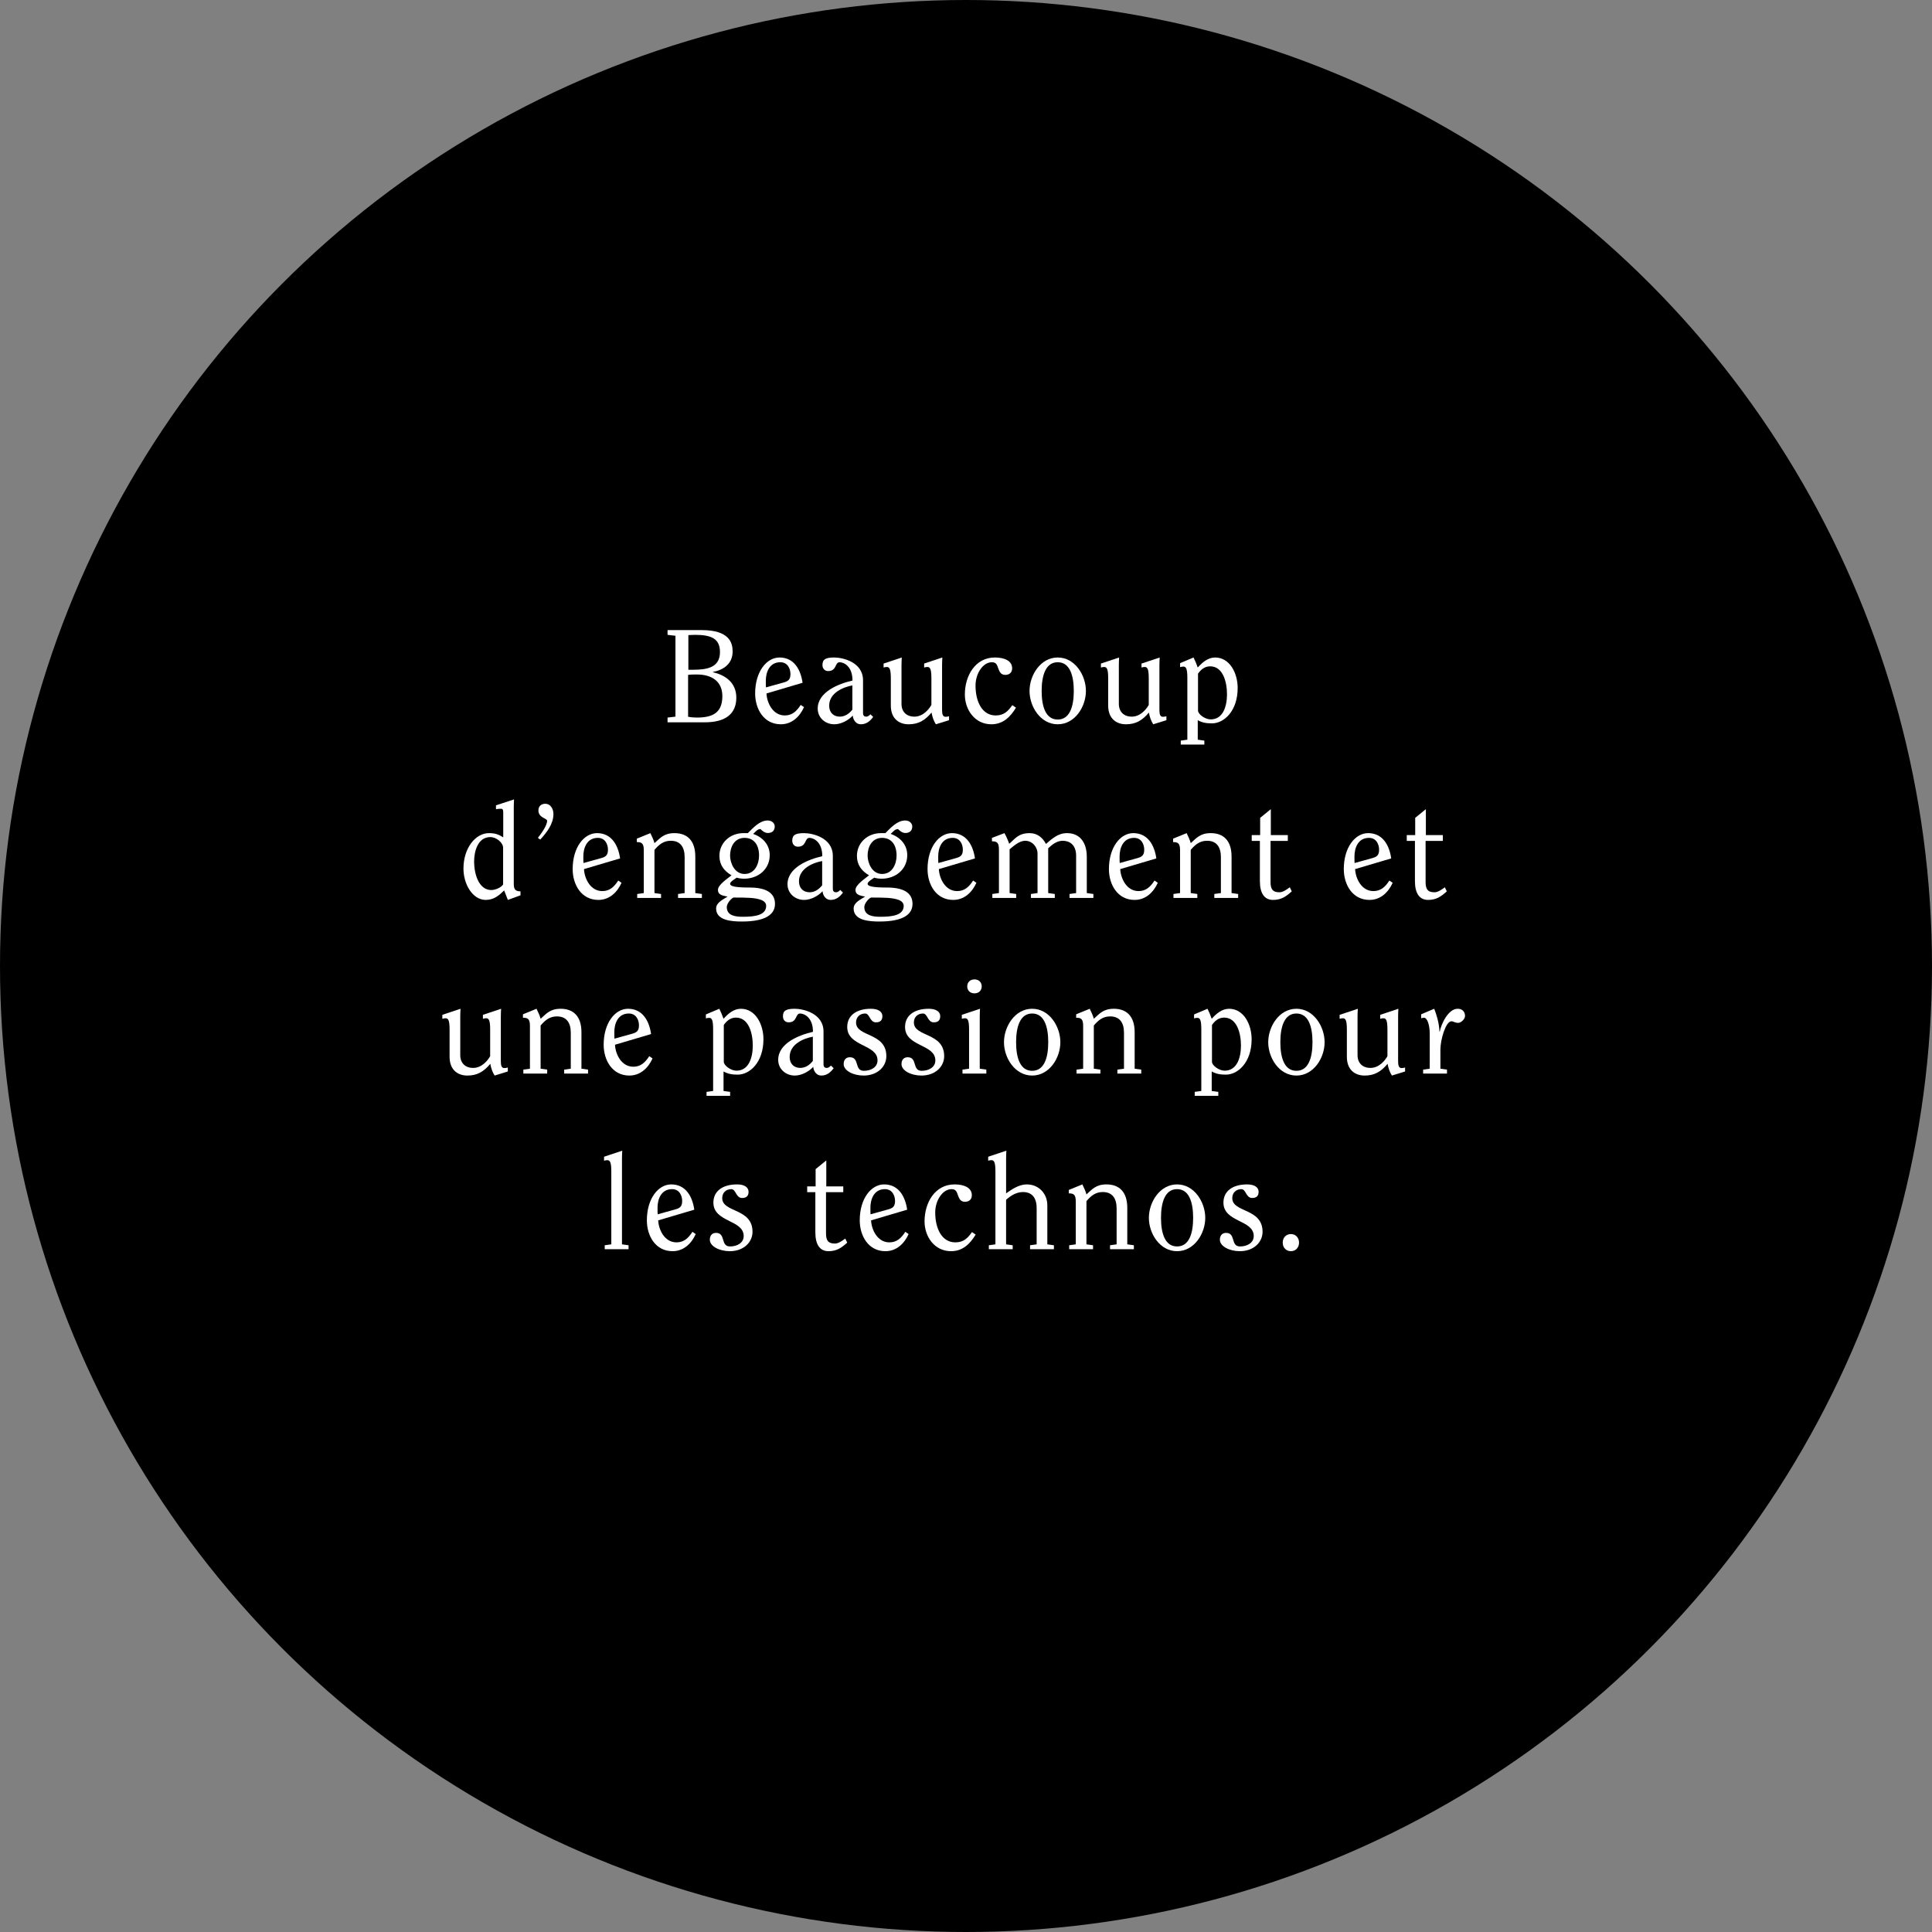 <svg xmlns="http://www.w3.org/2000/svg" id="Composant_46_1" data-name="Composant 46 1" viewBox="0 0 440 440"><rect x="0" y="0" width="440" height="440" fill="#808080" stroke="none"/><defs><style>      .cls-1, .cls-2 {        stroke-width: 0px;      }      .cls-3 {        isolation: isolate;      }      .cls-2 {        fill: #fff;      }    </style></defs><circle id="Ellipse_18" data-name="Ellipse 18" class="cls-1" cx="220" cy="220" r="220"></circle><g id="Beaucoup_d_engagement_et_une_passion_pour_les_technos." data-name="Beaucoup d engagement et une passion pour les technos." class="cls-3"><g class="cls-3"><path class="cls-2" d="m153.83,144.79l-1.8-.21v-1.08h7.77c6.3,0,7.05,2.88,7.05,4.86,0,2.91-2.19,4.23-4.5,4.68v.06c2.97.66,5.34,2.46,5.34,5.79,0,3.63-2.4,5.61-7.14,5.61h-8.52v-1.08l1.8-.21v-18.42Zm2.88,18.45c.63.12,1.26.18,2.01.18,3.66,0,5.79-1.14,5.79-4.89,0-3.3-2.34-4.92-5.79-4.92-.72,0-1.44,0-2.01.09v9.54Zm.06-10.71h1.02c2.97,0,6.18-.36,6.18-4.02,0-3.09-2.01-3.93-5.7-3.93-.51,0-.99.06-1.5.06v7.89Z"></path><path class="cls-2" d="m174.56,157.93c.09,2.07,1.41,5.01,4.17,5.01,1.68,0,2.7-.96,3.63-2.4l.75.51c-.96,2.13-2.73,3.9-5.28,3.9-3.9,0-5.85-3.51-5.85-7.02,0-4.98,2.61-8.19,5.55-8.19,3.33,0,4.83,2.79,5.25,5.76l-8.22,2.43Zm3.87-2.49c.96-.27,1.59-.57,1.59-1.92,0-1.14-.57-2.7-2.31-2.7-2.55,0-3.3,2.4-3.3,4.2,0,.93,0,1.23.03,1.53l3.99-1.11Z"></path><path class="cls-2" d="m196.55,162.37c0,.69.36.84.72.84.45,0,.78-.33.96-.54l.63.6c-.69.96-1.56,1.68-2.82,1.68-1.05,0-1.74-.93-1.83-1.98-1.02,1.11-2.7,1.98-4.2,1.98-2.04,0-3.78-1.47-3.78-3.57,0-3.81,4.77-5.67,7.92-6.39,0-3.27-1.98-4.17-2.94-4.17-1.11,0-.6,2.01-2.61,2.01-.75,0-1.29-.54-1.29-1.38,0-1.29.72-1.71,2.7-1.71,1.83,0,6.54.99,6.54,5.19v7.44Zm-2.43-6.27c-2.01.36-5.28,1.65-5.28,4.62,0,1.5.93,2.49,2.43,2.49,1.2,0,2.16-.72,2.85-1.59v-5.52Z"></path><path class="cls-2" d="m205.37,149.74c-.03.63-.06,1.17-.06,1.83v8.73c0,1.8,1.14,2.91,2.94,2.91,1.95,0,3.3-1.65,3.87-2.67v-6.03c0-2.07-.27-2.61-.9-2.61-.21,0-.45.03-.75.12v-.9l4.14-1.38c-.03.63-.06,1.17-.06,1.83v10.08c0,.99.15,1.59.78,1.59.27,0,.54-.03.81-.12v.9l-3,.93c-.54-.84-.81-1.71-.99-2.67-1.5,1.8-3,2.67-5.22,2.67s-4.05-1.32-4.05-4.26v-6.18c0-2.07-.27-2.61-.9-2.61-.21,0-.45.03-.75.12v-.9l4.14-1.38Z"></path><path class="cls-2" d="m231.38,161.17c-1.26,2.07-2.91,3.78-5.61,3.78-3.78,0-6.03-3.33-6.03-6.78,0-4.32,2.4-8.43,6.84-8.43,2.16,0,3.93.75,3.93,2.46,0,.96-.63,1.5-1.56,1.5-1.02,0-1.32-.72-1.59-1.44-.27-.69-.36-1.44-1.47-1.44-2.04,0-3.72,2.58-3.72,5.31,0,3.66,1.5,6.81,4.59,6.81,1.86,0,2.82-.96,3.78-2.34l.84.57Z"></path><path class="cls-2" d="m240.89,149.74c3.93,0,6.42,4.05,6.42,7.62s-2.49,7.59-6.42,7.59-6.42-4.02-6.42-7.59,2.49-7.62,6.42-7.62Zm-3.66,7.62c0,3.57.93,6.51,3.66,6.51s3.66-2.94,3.66-6.51-.93-6.54-3.66-6.54-3.66,2.97-3.66,6.54Z"></path><path class="cls-2" d="m254.87,149.74c-.03.63-.06,1.17-.06,1.83v8.73c0,1.8,1.14,2.91,2.94,2.91,1.95,0,3.3-1.65,3.87-2.67v-6.03c0-2.07-.27-2.61-.9-2.61-.21,0-.45.03-.75.12v-.9l4.14-1.38c-.03.63-.06,1.17-.06,1.83v10.08c0,.99.15,1.59.78,1.59.27,0,.54-.03.81-.12v.9l-3,.93c-.54-.84-.81-1.71-.99-2.67-1.5,1.8-3,2.67-5.22,2.67s-4.05-1.32-4.05-4.26v-6.18c0-2.07-.27-2.61-.9-2.61-.21,0-.45.03-.75.12v-.9l4.14-1.38Z"></path><path class="cls-2" d="m268.91,169.57v-.9l1.5-.21v-14.04c0-2.07-.27-2.61-.9-2.61-.21,0-.45.03-.75.12v-.9l3.06-1.29c.36.72.69,1.5.96,2.28,1.02-1.14,2.31-2.28,3.96-2.28,3.33,0,5.13,3.57,5.13,6.93,0,5.28-3.12,8.07-5.85,8.07-1.38,0-2.25-.18-3.24-.72v4.44l1.5.21v.9h-5.37Zm3.93-7.74c0,.81,1.59,2.01,2.88,2.01,2.82,0,3.72-2.97,3.72-5.73s-.9-6.36-3.84-6.36c-1.35,0-2.22.9-2.76,1.68v8.4Z"></path></g><g class="cls-3"><path class="cls-2" d="m117.01,201.17c0,1.14.15,1.83,1.53,1.83v.9l-2.88,1.05-.84-2.16c-1.14,1.11-2.34,2.16-4.2,2.16-3,0-5.07-3.6-5.07-7.14,0-4.62,2.7-8.07,5.82-8.07,1.41,0,2.19.3,3.24.96v-5.73c0-.54-.15-.78-.48-.78-.48,0-.87.03-1.17.12v-.9l4.11-1.35c-.03.63-.06,1.17-.06,1.83v17.28Zm-2.43-8.07c0-1.2-1.53-2.46-2.91-2.46-2.97,0-3.69,3.48-3.69,5.52,0,3.36,1.29,6.54,3.9,6.54.9,0,2.22-.54,2.7-1.26v-8.34Z"></path><path class="cls-2" d="m122.5,190.82c.72-.93,2.1-2.76,2.1-3.9,0-.57-1.98-.66-1.98-2.34,0-.9.57-1.53,1.59-1.53,1.14,0,1.83,1.14,1.83,2.34,0,2.28-1.53,4.2-3,5.82l-.54-.39Z"></path><path class="cls-2" d="m133,197.93c.09,2.07,1.41,5.01,4.17,5.01,1.68,0,2.7-.96,3.63-2.4l.75.51c-.96,2.13-2.73,3.9-5.28,3.9-3.9,0-5.85-3.51-5.85-7.02,0-4.98,2.61-8.19,5.55-8.19,3.33,0,4.83,2.79,5.25,5.76l-8.22,2.43Zm3.87-2.49c.96-.27,1.59-.57,1.59-1.92,0-1.14-.57-2.7-2.31-2.7-2.55,0-3.3,2.4-3.3,4.2,0,.93,0,1.23.03,1.53l3.99-1.11Z"></path><path class="cls-2" d="m145.12,204.5v-.9l1.5-.21v-9.75c0-1.59-.48-1.86-1.59-1.86v-.78l3.09-1.26c.36.75.75,1.56.93,2.28,1.32-1.17,2.16-2.28,4.56-2.28,2.82,0,4.74,1.62,4.74,5.34v8.31l1.5.21v.9h-5.43v-.9l1.5-.21v-8.19c0-2.22-.93-3.72-3.15-3.72-1.62,0-2.64.81-3.72,2.07v9.84l1.5.21v.9h-5.43Z"></path><path class="cls-2" d="m163.09,206.9c0-1.38,1.65-2.07,2.61-2.7-.78-.21-2.19-.24-2.19-1.53,0-1.2,2.25-2.61,3.09-3.33-1.68-.96-2.76-2.37-2.76-4.41,0-3,2.43-5.19,5.46-5.19h1.02c1.2-1.2,2.67-2.88,4.53-2.88.96,0,1.59.66,1.59,1.35,0,.9-.51,1.5-1.59,1.5-.66,0-1.29-.51-1.65-.9-.75,0-1.17.69-1.68,1.11,2.16.72,3.78,2.46,3.78,4.83,0,3.15-2.55,5.37-5.85,5.37-.54,0-1.2-.09-1.68-.24-.27.24-1.5.9-1.5,1.38,0,.57,1.08.87,4.44.87,3.63,0,5.79,1.14,5.79,3.72,0,2.43-2.19,4.02-7.53,4.02-2.37,0-5.88-.24-5.88-2.97Zm11.4-.6c0-.69-.54-1.14-1.23-1.38-1.35-.48-3.12-.51-6.18-.51-.45.09-1.56,1.29-1.56,2.16,0,2.01,2.01,2.22,3.69,2.22,2.73,0,5.28-.36,5.28-2.49Zm-4.92-7.26c2.34,0,3.3-2.28,3.3-4.2,0-2.46-1.2-4.02-3.3-4.02-2.34,0-3.3,2.1-3.3,4.02,0,1.62.96,4.2,3.3,4.2Z"></path><path class="cls-2" d="m189.67,202.37c0,.69.36.84.72.84.45,0,.78-.33.96-.54l.63.6c-.69.96-1.56,1.68-2.82,1.68-1.05,0-1.74-.93-1.83-1.98-1.02,1.11-2.7,1.98-4.2,1.98-2.04,0-3.78-1.47-3.78-3.57,0-3.81,4.77-5.67,7.92-6.39,0-3.27-1.98-4.17-2.94-4.17-1.11,0-.6,2.01-2.61,2.01-.75,0-1.29-.54-1.29-1.38,0-1.29.72-1.71,2.7-1.71,1.83,0,6.54.99,6.54,5.19v7.44Zm-2.43-6.27c-2.01.36-5.28,1.65-5.28,4.62,0,1.5.93,2.49,2.43,2.49,1.2,0,2.16-.72,2.85-1.59v-5.52Z"></path><path class="cls-2" d="m194.41,206.9c0-1.38,1.65-2.07,2.61-2.7-.78-.21-2.19-.24-2.19-1.53,0-1.2,2.25-2.61,3.09-3.33-1.68-.96-2.76-2.37-2.76-4.41,0-3,2.43-5.19,5.46-5.19h1.02c1.2-1.2,2.67-2.88,4.53-2.88.96,0,1.59.66,1.59,1.35,0,.9-.51,1.5-1.59,1.5-.66,0-1.29-.51-1.65-.9-.75,0-1.17.69-1.68,1.11,2.16.72,3.78,2.46,3.78,4.83,0,3.15-2.55,5.37-5.85,5.37-.54,0-1.2-.09-1.68-.24-.27.24-1.5.9-1.5,1.38,0,.57,1.08.87,4.44.87,3.63,0,5.79,1.14,5.79,3.72,0,2.43-2.19,4.02-7.53,4.02-2.37,0-5.88-.24-5.88-2.97Zm11.4-.6c0-.69-.54-1.14-1.23-1.38-1.35-.48-3.12-.51-6.18-.51-.45.09-1.56,1.29-1.56,2.16,0,2.01,2.01,2.22,3.69,2.22,2.73,0,5.28-.36,5.28-2.49Zm-4.92-7.26c2.34,0,3.3-2.28,3.3-4.2,0-2.46-1.2-4.02-3.3-4.02-2.34,0-3.3,2.1-3.3,4.02,0,1.62.96,4.2,3.3,4.2Z"></path><path class="cls-2" d="m213.82,197.93c.09,2.07,1.41,5.01,4.17,5.01,1.68,0,2.7-.96,3.63-2.4l.75.51c-.96,2.13-2.73,3.9-5.28,3.9-3.9,0-5.85-3.51-5.85-7.02,0-4.98,2.61-8.19,5.55-8.19,3.33,0,4.83,2.79,5.25,5.76l-8.22,2.43Zm3.87-2.49c.96-.27,1.59-.57,1.59-1.92,0-1.14-.57-2.7-2.31-2.7-2.55,0-3.3,2.4-3.3,4.2,0,.93,0,1.23.03,1.53l3.99-1.11Z"></path><path class="cls-2" d="m227.5,193.46c0-1.59-.48-1.86-1.59-1.86v-.78l2.85-1.08c.42.75.81,1.65,1.08,2.43,1.23-1.02,2.01-2.43,4.65-2.43,1.83,0,3,1.11,3.72,2.46,1.44-1.23,2.76-2.46,4.8-2.46,2.82,0,4.5,2.01,4.5,5.4v8.25l1.5.21v.9h-5.43v-.9l1.5-.21v-8.49c0-2.61-1.59-3.42-3.06-3.42-1.29,0-2.34.81-3.3,1.71v10.2l1.5.21v.9h-5.43v-.9l1.5-.21v-9.03c0-1.38-1.14-2.88-2.82-2.88-1.32,0-2.64,1.2-3.54,1.95v9.96l1.5.21v.9h-5.43v-.9l1.5-.21v-9.93Z"></path><path class="cls-2" d="m255.13,197.93c.09,2.07,1.41,5.01,4.17,5.01,1.68,0,2.7-.96,3.63-2.4l.75.51c-.96,2.13-2.73,3.9-5.28,3.9-3.9,0-5.85-3.51-5.85-7.02,0-4.98,2.61-8.19,5.55-8.19,3.33,0,4.83,2.79,5.25,5.76l-8.22,2.43Zm3.87-2.49c.96-.27,1.59-.57,1.59-1.92,0-1.14-.57-2.7-2.31-2.7-2.55,0-3.3,2.4-3.3,4.2,0,.93,0,1.23.03,1.53l3.99-1.11Z"></path><path class="cls-2" d="m267.25,204.5v-.9l1.5-.21v-9.75c0-1.59-.48-1.86-1.59-1.86v-.78l3.09-1.26c.36.75.75,1.56.93,2.28,1.32-1.17,2.16-2.28,4.56-2.28,2.82,0,4.74,1.62,4.74,5.34v8.31l1.5.21v.9h-5.43v-.9l1.5-.21v-8.19c0-2.22-.93-3.72-3.15-3.72-1.62,0-2.64.81-3.72,2.07v9.84l1.5.21v.9h-5.43Z"></path><path class="cls-2" d="m293.29,190.19v1.32h-3.93v9.39c0,1.68.54,2.31,2.04,2.31.72,0,1.56-.54,2.34-1.14l.45.93c-1.32,1.2-2.43,1.95-4.26,1.95-1.95,0-3-1.47-3-4.29v-9.15h-1.86v-1.32h1.92v-3.93l2.43-1.98v5.91h3.87Z"></path><path class="cls-2" d="m308.62,197.93c.09,2.07,1.41,5.01,4.17,5.01,1.68,0,2.7-.96,3.63-2.4l.75.51c-.96,2.13-2.73,3.9-5.28,3.9-3.9,0-5.85-3.51-5.85-7.02,0-4.98,2.61-8.19,5.55-8.19,3.33,0,4.83,2.79,5.25,5.76l-8.22,2.43Zm3.87-2.49c.96-.27,1.59-.57,1.59-1.92,0-1.14-.57-2.7-2.31-2.7-2.55,0-3.3,2.4-3.3,4.2,0,.93,0,1.23.03,1.53l3.99-1.11Z"></path><path class="cls-2" d="m328.6,190.19v1.32h-3.93v9.39c0,1.68.54,2.31,2.04,2.31.72,0,1.56-.54,2.34-1.14l.45.93c-1.32,1.2-2.43,1.95-4.26,1.95-1.95,0-3-1.47-3-4.29v-9.15h-1.86v-1.32h1.92v-3.93l2.43-1.98v5.91h3.87Z"></path></g><g class="cls-3"><path class="cls-2" d="m104.88,229.74c-.03.63-.06,1.17-.06,1.83v8.73c0,1.8,1.14,2.91,2.94,2.91,1.95,0,3.3-1.65,3.87-2.67v-6.03c0-2.07-.27-2.61-.9-2.61-.21,0-.45.03-.75.12v-.9l4.14-1.38c-.03.63-.06,1.17-.06,1.83v10.08c0,.99.15,1.59.78,1.59.27,0,.54-.03.81-.12v.9l-3,.93c-.54-.84-.81-1.71-.99-2.67-1.5,1.8-3,2.67-5.22,2.67s-4.05-1.32-4.05-4.26v-6.18c0-2.07-.27-2.61-.9-2.61-.21,0-.45.03-.75.12v-.9l4.14-1.38Z"></path><path class="cls-2" d="m119.19,244.5v-.9l1.5-.21v-9.75c0-1.59-.48-1.86-1.59-1.86v-.78l3.09-1.26c.36.75.75,1.56.93,2.28,1.32-1.17,2.16-2.28,4.56-2.28,2.82,0,4.74,1.62,4.74,5.34v8.31l1.5.21v.9h-5.43v-.9l1.5-.21v-8.19c0-2.22-.93-3.72-3.15-3.72-1.62,0-2.64.81-3.72,2.07v9.84l1.5.21v.9h-5.43Z"></path><path class="cls-2" d="m140.06,237.93c.09,2.07,1.41,5.01,4.17,5.01,1.68,0,2.7-.96,3.63-2.4l.75.51c-.96,2.13-2.73,3.9-5.28,3.9-3.9,0-5.85-3.51-5.85-7.02,0-4.98,2.61-8.19,5.55-8.19,3.33,0,4.83,2.79,5.25,5.76l-8.22,2.43Zm3.87-2.49c.96-.27,1.59-.57,1.59-1.92,0-1.14-.57-2.7-2.31-2.7-2.55,0-3.3,2.4-3.3,4.2,0,.93,0,1.23.03,1.53l3.99-1.11Z"></path><path class="cls-2" d="m160.91,249.57v-.9l1.5-.21v-14.04c0-2.07-.27-2.61-.9-2.61-.21,0-.45.03-.75.12v-.9l3.06-1.29c.36.72.69,1.5.96,2.28,1.02-1.14,2.31-2.28,3.96-2.28,3.33,0,5.13,3.57,5.13,6.93,0,5.28-3.12,8.07-5.85,8.07-1.38,0-2.25-.18-3.24-.72v4.44l1.5.21v.9h-5.37Zm3.93-7.74c0,.81,1.59,2.01,2.88,2.01,2.82,0,3.72-2.97,3.72-5.73s-.9-6.36-3.84-6.36c-1.35,0-2.22.9-2.76,1.68v8.4Z"></path><path class="cls-2" d="m187.55,242.37c0,.69.36.84.72.84.45,0,.78-.33.96-.54l.63.6c-.69.96-1.56,1.68-2.82,1.68-1.05,0-1.74-.93-1.83-1.98-1.02,1.11-2.7,1.98-4.2,1.98-2.04,0-3.78-1.47-3.78-3.57,0-3.81,4.77-5.67,7.92-6.39,0-3.27-1.98-4.17-2.94-4.17-1.11,0-.6,2.01-2.61,2.01-.75,0-1.29-.54-1.29-1.38,0-1.29.72-1.71,2.7-1.71,1.83,0,6.54.99,6.54,5.19v7.44Zm-2.43-6.27c-2.01.36-5.28,1.65-5.28,4.62,0,1.5.93,2.49,2.43,2.49,1.2,0,2.16-.72,2.85-1.59v-5.52Z"></path><path class="cls-2" d="m196.67,244.95c-2.34,0-4.53-1.11-4.53-2.61,0-1.02.57-1.56,1.41-1.56,2.28,0,.96,3.09,3.18,3.09,1.62,0,3.12-.81,3.12-2.37,0-3.75-6.9-3.09-6.9-7.62,0-2.52,1.98-4.14,5.4-4.14,1.74,0,2.61.72,2.61,1.68,0,1.02-.57,1.41-1.47,1.41-1.44,0-1.38-2.01-2.46-2.01-1.23,0-2.07.84-2.07,2.04,0,3.36,6.9,2.22,6.9,7.68,0,2.31-1.95,4.41-5.19,4.41Z"></path><path class="cls-2" d="m209.84,244.95c-2.34,0-4.53-1.11-4.53-2.61,0-1.02.57-1.56,1.41-1.56,2.28,0,.96,3.09,3.18,3.09,1.62,0,3.12-.81,3.12-2.37,0-3.75-6.9-3.09-6.9-7.62,0-2.52,1.98-4.14,5.4-4.14,1.74,0,2.61.72,2.61,1.68,0,1.02-.57,1.41-1.47,1.41-1.44,0-1.38-2.01-2.46-2.01-1.23,0-2.07.84-2.07,2.04,0,3.36,6.9,2.22,6.9,7.68,0,2.31-1.95,4.41-5.19,4.41Z"></path><path class="cls-2" d="m219.2,244.5v-.9l1.5-.21v-8.88c0-2.07-.27-2.61-.9-2.61-.21,0-.45.03-.75.12v-.9l4.14-1.38c-.03.63-.06,1.17-.06,1.83v11.82l1.5.21v.9h-5.43Zm4.38-19.86c0,.87-.6,1.59-1.65,1.59s-1.65-.72-1.65-1.59.6-1.59,1.65-1.59,1.65.72,1.65,1.59Z"></path><path class="cls-2" d="m235.07,229.74c3.93,0,6.42,4.05,6.42,7.62s-2.49,7.59-6.42,7.59-6.42-4.02-6.42-7.59,2.49-7.62,6.42-7.62Zm-3.66,7.62c0,3.57.93,6.51,3.66,6.51s3.66-2.94,3.66-6.51-.93-6.54-3.66-6.54-3.66,2.97-3.66,6.54Z"></path><path class="cls-2" d="m245.18,244.5v-.9l1.5-.21v-9.75c0-1.59-.48-1.86-1.59-1.86v-.78l3.09-1.26c.36.75.75,1.56.93,2.28,1.32-1.17,2.16-2.28,4.56-2.28,2.82,0,4.74,1.62,4.74,5.34v8.31l1.5.21v.9h-5.43v-.9l1.5-.21v-8.19c0-2.22-.93-3.72-3.15-3.72-1.62,0-2.64.81-3.72,2.07v9.84l1.5.21v.9h-5.43Z"></path><path class="cls-2" d="m272.09,249.57v-.9l1.5-.21v-14.04c0-2.07-.27-2.61-.9-2.61-.21,0-.45.03-.75.12v-.9l3.06-1.29c.36.72.69,1.5.96,2.28,1.02-1.14,2.31-2.28,3.96-2.28,3.33,0,5.13,3.57,5.13,6.93,0,5.28-3.12,8.07-5.85,8.07-1.38,0-2.25-.18-3.24-.72v4.44l1.5.21v.9h-5.37Zm3.93-7.74c0,.81,1.59,2.01,2.88,2.01,2.82,0,3.72-2.97,3.72-5.73s-.9-6.36-3.84-6.36c-1.35,0-2.22.9-2.76,1.68v8.4Z"></path><path class="cls-2" d="m295.25,229.74c3.93,0,6.42,4.05,6.42,7.62s-2.49,7.59-6.42,7.59-6.42-4.02-6.42-7.59,2.49-7.62,6.42-7.62Zm-3.66,7.62c0,3.57.93,6.51,3.66,6.51s3.66-2.94,3.66-6.51-.93-6.54-3.66-6.54-3.66,2.97-3.66,6.54Z"></path><path class="cls-2" d="m309.23,229.74c-.03.63-.06,1.17-.06,1.83v8.73c0,1.8,1.14,2.91,2.94,2.91,1.95,0,3.3-1.65,3.87-2.67v-6.03c0-2.07-.27-2.61-.9-2.61-.21,0-.45.03-.75.12v-.9l4.14-1.38c-.03.63-.06,1.17-.06,1.83v10.08c0,.99.15,1.59.78,1.59.27,0,.54-.03.81-.12v.9l-3,.93c-.54-.84-.81-1.71-.99-2.67-1.5,1.8-3,2.67-5.22,2.67s-4.05-1.32-4.05-4.26v-6.18c0-2.07-.27-2.61-.9-2.61-.21,0-.45.03-.75.12v-.9l4.14-1.38Z"></path><path class="cls-2" d="m324.11,244.5v-.9l1.5-.21v-7.95c0-1.98-.54-3.66-1.32-3.66-.21,0-.42.09-.63.12v-.9l2.97-1.26c.42,1.02,1.14,3.18,1.2,5.22h.06c.3-1.68,1.92-5.22,4.08-5.22,1.08,0,1.68.69,1.68,1.65,0,.69-.9,1.56-1.56,1.56-.75,0-1.08-.36-1.53-.36-1.32,0-2.52,4.23-2.52,6.45v4.35l1.5.21v.9h-5.43Z"></path></g><g class="cls-3"><path class="cls-2" d="m141.71,262.06c-.03.63-.06,1.17-.06,1.83v19.5l1.5.21v.9h-5.43v-.9l1.5-.21v-16.56c0-2.07-.27-2.61-.9-2.61-.21,0-.45.03-.75.12v-.9l4.14-1.38Z"></path><path class="cls-2" d="m149.9,277.93c.09,2.07,1.41,5.01,4.17,5.01,1.68,0,2.7-.96,3.63-2.4l.75.51c-.96,2.13-2.73,3.9-5.28,3.9-3.9,0-5.85-3.51-5.85-7.02,0-4.98,2.61-8.19,5.55-8.19,3.33,0,4.83,2.79,5.25,5.76l-8.22,2.43Zm3.87-2.49c.96-.27,1.59-.57,1.59-1.92,0-1.14-.57-2.7-2.31-2.7-2.55,0-3.3,2.4-3.3,4.2,0,.93,0,1.23.03,1.53l3.99-1.11Z"></path><path class="cls-2" d="m166.19,284.95c-2.34,0-4.53-1.11-4.53-2.61,0-1.02.57-1.56,1.41-1.56,2.28,0,.96,3.09,3.18,3.09,1.62,0,3.12-.81,3.12-2.37,0-3.75-6.9-3.09-6.9-7.62,0-2.52,1.98-4.14,5.4-4.14,1.74,0,2.61.72,2.61,1.68,0,1.02-.57,1.41-1.47,1.41-1.44,0-1.38-2.01-2.46-2.01-1.23,0-2.07.84-2.07,2.04,0,3.36,6.9,2.22,6.9,7.68,0,2.31-1.95,4.41-5.19,4.41Z"></path><path class="cls-2" d="m192.05,270.19v1.32h-3.93v9.39c0,1.68.54,2.31,2.04,2.31.72,0,1.56-.54,2.34-1.14l.45.93c-1.32,1.2-2.43,1.95-4.26,1.95-1.95,0-3-1.47-3-4.29v-9.15h-1.86v-1.32h1.92v-3.93l2.43-1.98v5.91h3.87Z"></path><path class="cls-2" d="m198.38,277.93c.09,2.07,1.41,5.01,4.17,5.01,1.68,0,2.7-.96,3.63-2.4l.75.51c-.96,2.13-2.73,3.9-5.28,3.9-3.9,0-5.85-3.51-5.85-7.02,0-4.98,2.61-8.19,5.55-8.19,3.33,0,4.83,2.79,5.25,5.76l-8.22,2.43Zm3.87-2.49c.96-.27,1.59-.57,1.59-1.92,0-1.14-.57-2.7-2.31-2.7-2.55,0-3.3,2.4-3.3,4.2,0,.93,0,1.23.03,1.53l3.99-1.11Z"></path><path class="cls-2" d="m222.2,281.17c-1.26,2.07-2.91,3.78-5.61,3.78-3.78,0-6.03-3.33-6.03-6.78,0-4.32,2.4-8.43,6.84-8.43,2.16,0,3.93.75,3.93,2.46,0,.96-.63,1.5-1.56,1.5-1.02,0-1.32-.72-1.59-1.44-.27-.69-.36-1.44-1.47-1.44-2.04,0-3.72,2.58-3.72,5.31,0,3.66,1.5,6.81,4.59,6.81,1.86,0,2.82-.96,3.78-2.34l.84.57Z"></path><path class="cls-2" d="m234.59,284.5v-.9l1.5-.21v-8.25c0-2.58-1.26-3.66-3.12-3.66-1.32,0-2.64.66-3.84,1.77v10.14l1.5.21v.9h-5.43v-.9l1.5-.21v-16.56c0-2.07-.27-2.61-.9-2.61-.21,0-.45.03-.75.12v-.9l4.14-1.38c-.03.63-.06,1.17-.06,1.83v7.89c1.32-.93,2.94-2.04,4.71-2.04,2.79,0,4.68,2.16,4.68,4.74v8.91l1.5.21v.9h-5.43Z"></path><path class="cls-2" d="m243.5,284.5v-.9l1.5-.21v-9.75c0-1.59-.48-1.86-1.59-1.86v-.78l3.09-1.26c.36.75.75,1.56.93,2.28,1.32-1.17,2.16-2.28,4.56-2.28,2.82,0,4.74,1.62,4.74,5.34v8.31l1.5.21v.9h-5.43v-.9l1.5-.21v-8.19c0-2.22-.93-3.72-3.15-3.72-1.62,0-2.64.81-3.72,2.07v9.84l1.5.21v.9h-5.43Z"></path><path class="cls-2" d="m268.07,269.74c3.93,0,6.42,4.05,6.42,7.62s-2.49,7.59-6.42,7.59-6.42-4.02-6.42-7.59,2.49-7.62,6.42-7.62Zm-3.66,7.62c0,3.57.93,6.51,3.66,6.51s3.66-2.94,3.66-6.51-.93-6.54-3.66-6.54-3.66,2.97-3.66,6.54Z"></path><path class="cls-2" d="m282.35,284.95c-2.34,0-4.53-1.11-4.53-2.61,0-1.02.57-1.56,1.41-1.56,2.28,0,.96,3.09,3.18,3.09,1.62,0,3.12-.81,3.12-2.37,0-3.75-6.9-3.09-6.9-7.62,0-2.52,1.98-4.14,5.4-4.14,1.74,0,2.61.72,2.61,1.68,0,1.02-.57,1.41-1.47,1.41-1.44,0-1.38-2.01-2.46-2.01-1.23,0-2.07.84-2.07,2.04,0,3.36,6.9,2.22,6.9,7.68,0,2.31-1.95,4.41-5.19,4.41Z"></path><path class="cls-2" d="m293.99,284.95c-1.11,0-1.86-.84-1.86-1.95s.75-1.95,1.86-1.95,1.86.84,1.86,1.95-.75,1.95-1.86,1.95Z"></path></g></g></svg>